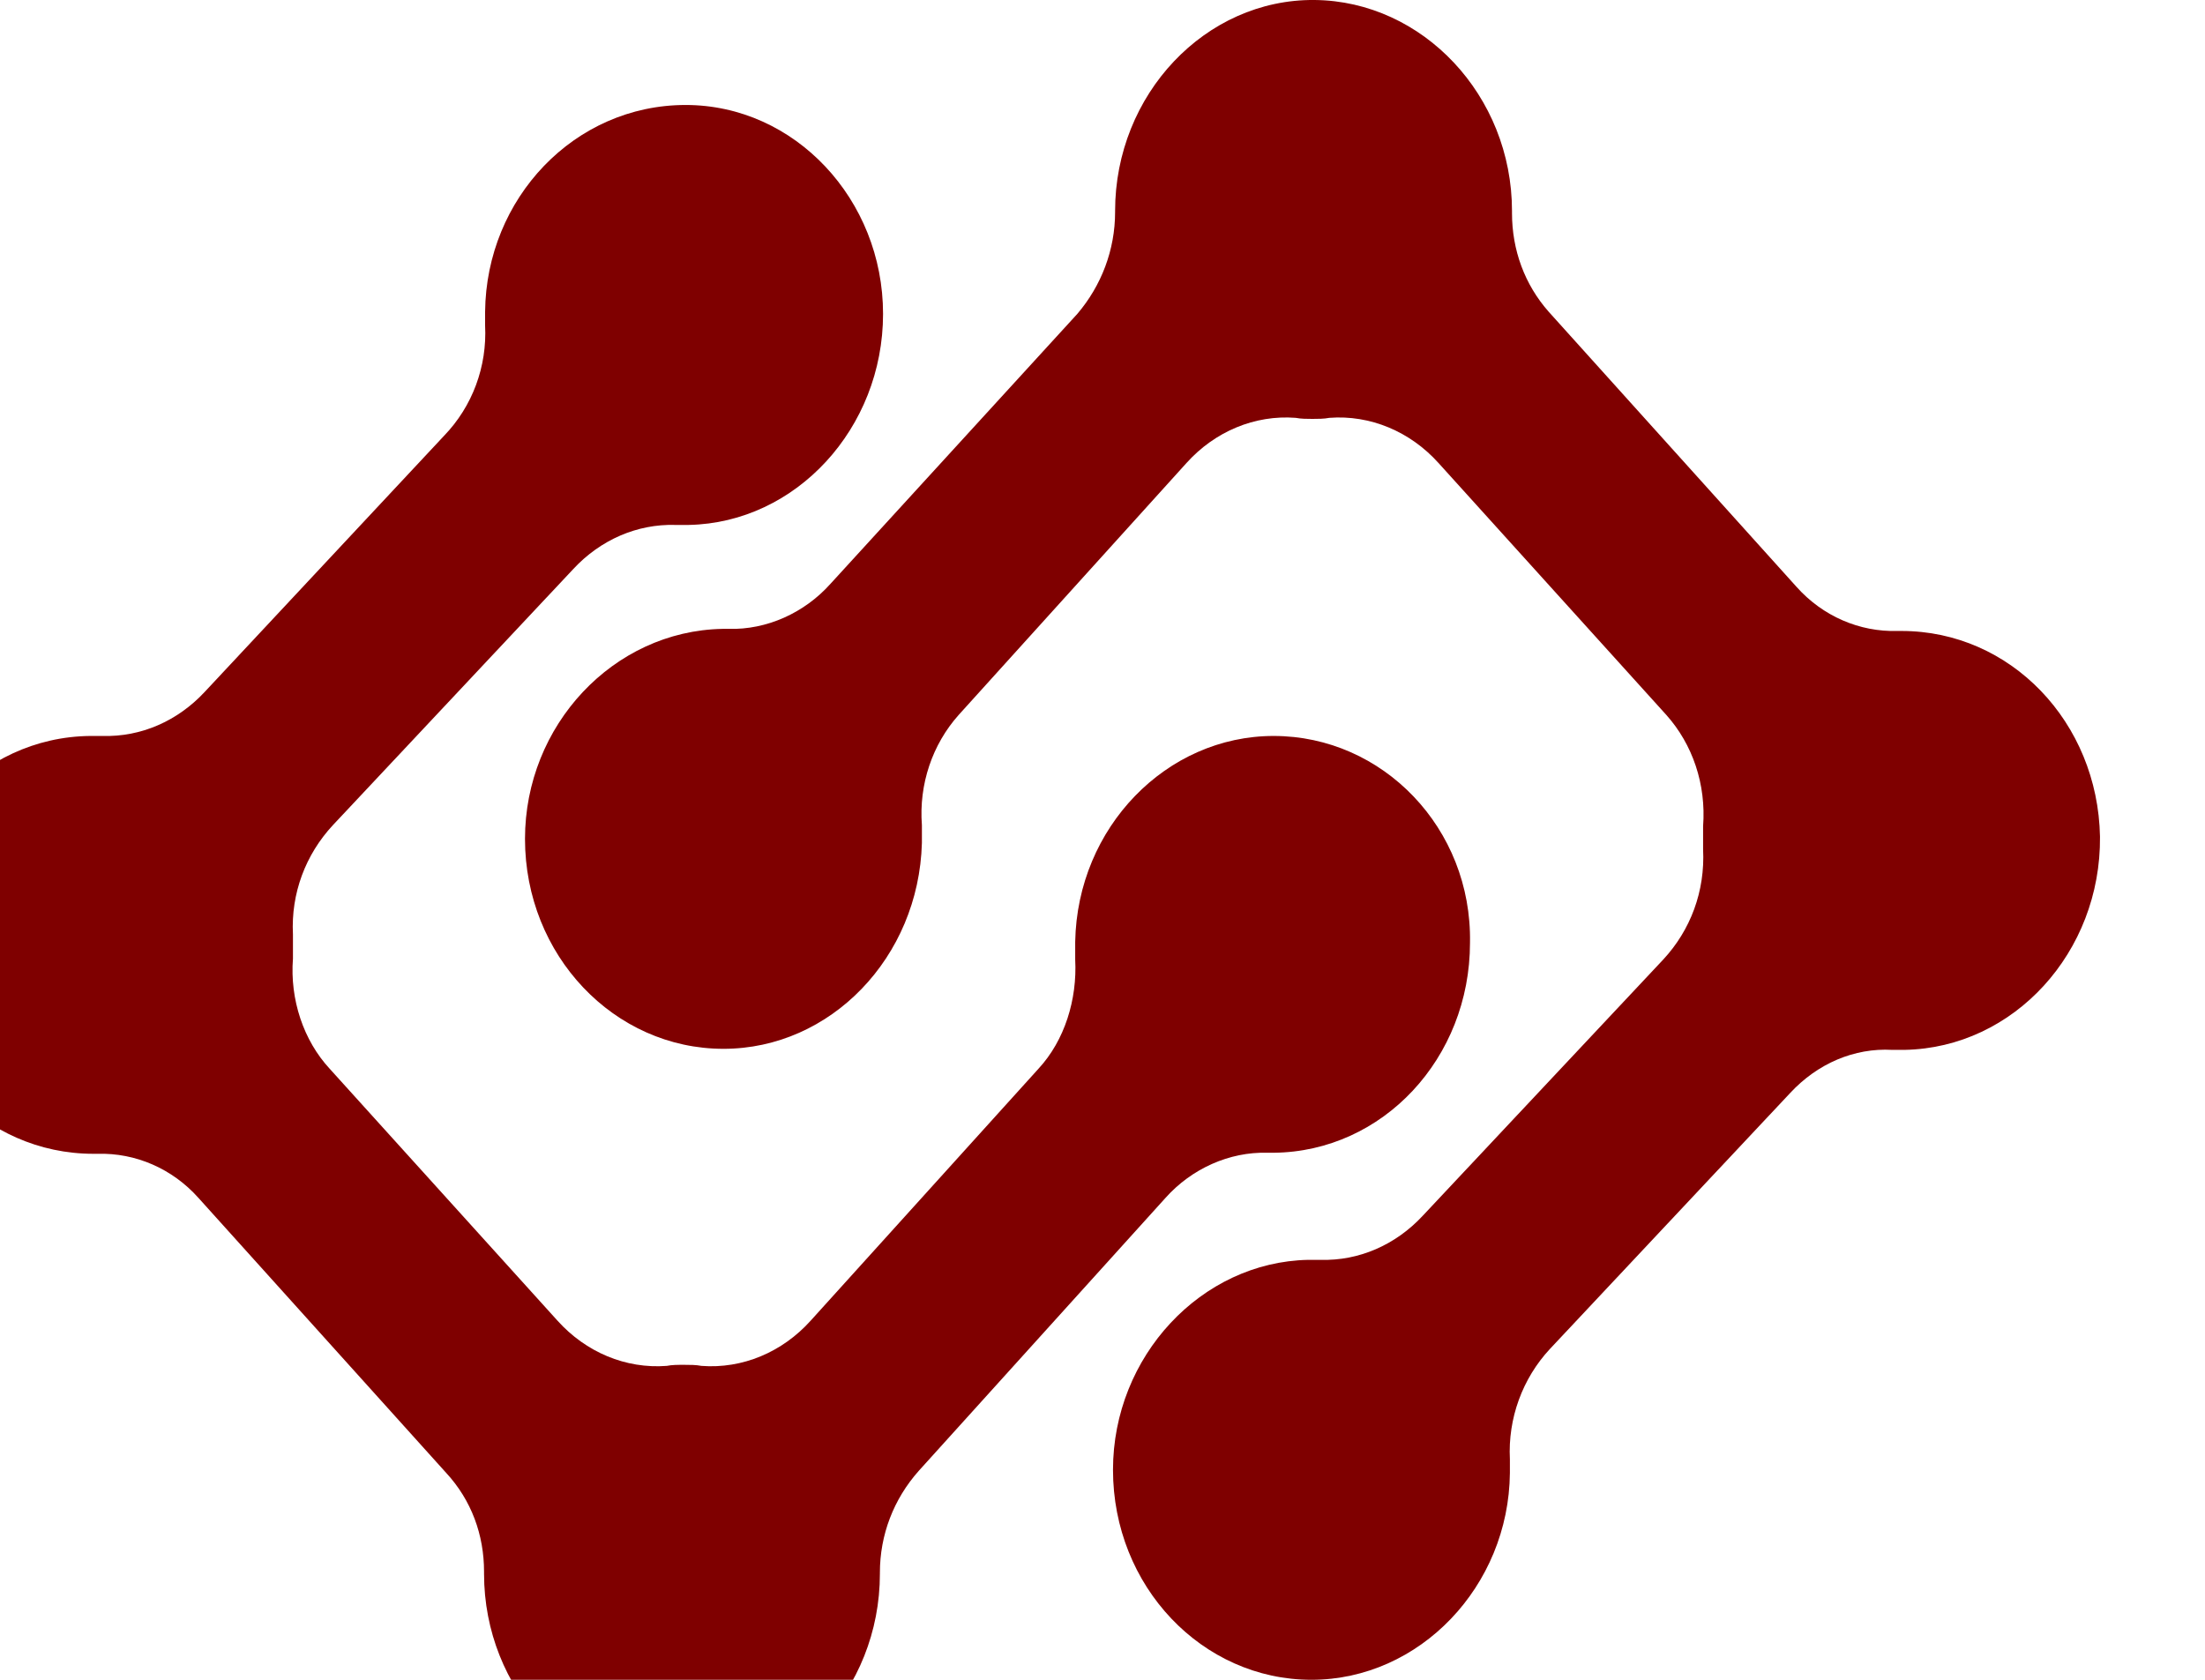 <?xml version="1.0"?>
<svg width="21" height="16" xmlns="http://www.w3.org/2000/svg" xmlns:svg="http://www.w3.org/2000/svg">
 <g class="layer">
  <title>Layer 1</title>
  <path d="m6.89,9.99c1.02,0 1.86,-0.87 1.89,-1.96c0,-0.06 0,-0.12 0,-0.17c-0.03,-0.39 0.1,-0.77 0.35,-1.05l2.17,-2.4c0.27,-0.3 0.65,-0.46 1.04,-0.43c0.05,0.01 0.11,0.01 0.16,0.01c0.05,0 0.11,0 0.16,-0.01c0.39,-0.03 0.77,0.13 1.04,0.43l2.17,2.4c0.25,0.28 0.38,0.66 0.35,1.06c0,0.04 0,0.08 0,0.12c0,0.04 0,0.07 0,0.1c0.02,0.4 -0.12,0.77 -0.38,1.05l-2.29,2.44c-0.26,0.28 -0.61,0.43 -0.97,0.42c-0.04,0 -0.08,0 -0.12,0c-1.02,0.02 -1.86,0.92 -1.86,2c0,1.11 0.85,2 1.89,2c1.03,0 1.88,-0.89 1.89,-1.97c0,-0.05 0,-0.09 0,-0.13c-0.02,-0.39 0.12,-0.77 0.38,-1.05l2.29,-2.44c0.26,-0.28 0.61,-0.43 0.97,-0.41c0.04,0 0.08,0 0.12,0c1.04,-0.02 1.87,-0.93 1.86,-2.03c-0.02,-1.09 -0.85,-1.96 -1.89,-1.96c-0.01,0 -0.03,0 -0.04,0c-0.36,0.01 -0.71,-0.14 -0.96,-0.42l-2.36,-2.62c-0.23,-0.26 -0.35,-0.59 -0.35,-0.94c0,-0.01 0,-0.01 0,-0.02c0,-1.1 -0.85,-2 -1.88,-2.01c-1.04,-0.01 -1.9,0.9 -1.9,2.01c0,0 0,0 0,0.01c0,0.36 -0.13,0.7 -0.36,0.97l-2.35,2.57c-0.25,0.28 -0.61,0.44 -0.97,0.43c-0.02,0 -0.04,0 -0.06,0c-1.04,0.02 -1.88,0.92 -1.88,2c0,1.11 0.85,2 1.89,2z" fill="#7f0000" id="svg_1"/>
  <path d="m12.13,7.01c-1.02,0 -1.87,0.87 -1.89,1.96c0,0.05 0,0.12 0,0.17c0.02,0.38 -0.1,0.77 -0.35,1.04l-2.17,2.4c-0.27,0.3 -0.65,0.46 -1.04,0.43c-0.05,-0.01 -0.11,-0.01 -0.16,-0.01c-0.07,0 -0.12,0 -0.17,0.01c-0.39,0.03 -0.77,-0.13 -1.04,-0.43l-2.17,-2.4c-0.25,-0.27 -0.38,-0.66 -0.35,-1.05c0,-0.04 0,-0.09 0,-0.13c0,-0.03 0,-0.06 0,-0.1c-0.02,-0.39 0.12,-0.76 0.38,-1.04l2.29,-2.44c0.26,-0.28 0.61,-0.43 0.97,-0.42c0.04,0 0.09,0 0.13,0c1.02,-0.02 1.85,-0.92 1.85,-2.01c0,-1.09 -0.84,-1.99 -1.88,-1.99c-1.06,0 -1.9,0.89 -1.91,1.97c0,0.05 0,0.09 0,0.13c0.02,0.39 -0.12,0.77 -0.39,1.05l-2.28,2.44c-0.26,0.28 -0.61,0.43 -0.97,0.42c-0.04,0 -0.08,0 -0.12,0c-1.05,0.01 -1.88,0.92 -1.86,2.02c0.02,1.09 0.85,1.96 1.89,1.96c0.01,0 0.03,0 0.04,0c0.36,-0.01 0.71,0.14 0.96,0.42l2.36,2.62c0.24,0.26 0.36,0.59 0.36,0.94c0,0.01 0,0.01 0,0.02c0,1.1 0.84,2 1.87,2.01c1.05,0.01 1.9,-0.9 1.9,-2.01c0,0 0,0 0,-0.01c0,-0.36 0.13,-0.7 0.37,-0.97l2.35,-2.6c0.25,-0.28 0.61,-0.44 0.97,-0.43c0.02,0 0.04,0 0.06,0c1.04,-0.01 1.87,-0.9 1.87,-2c0.02,-1.09 -0.83,-1.97 -1.87,-1.97z" fill="#7f0000" id="svg_2"/>
 </g>
</svg>